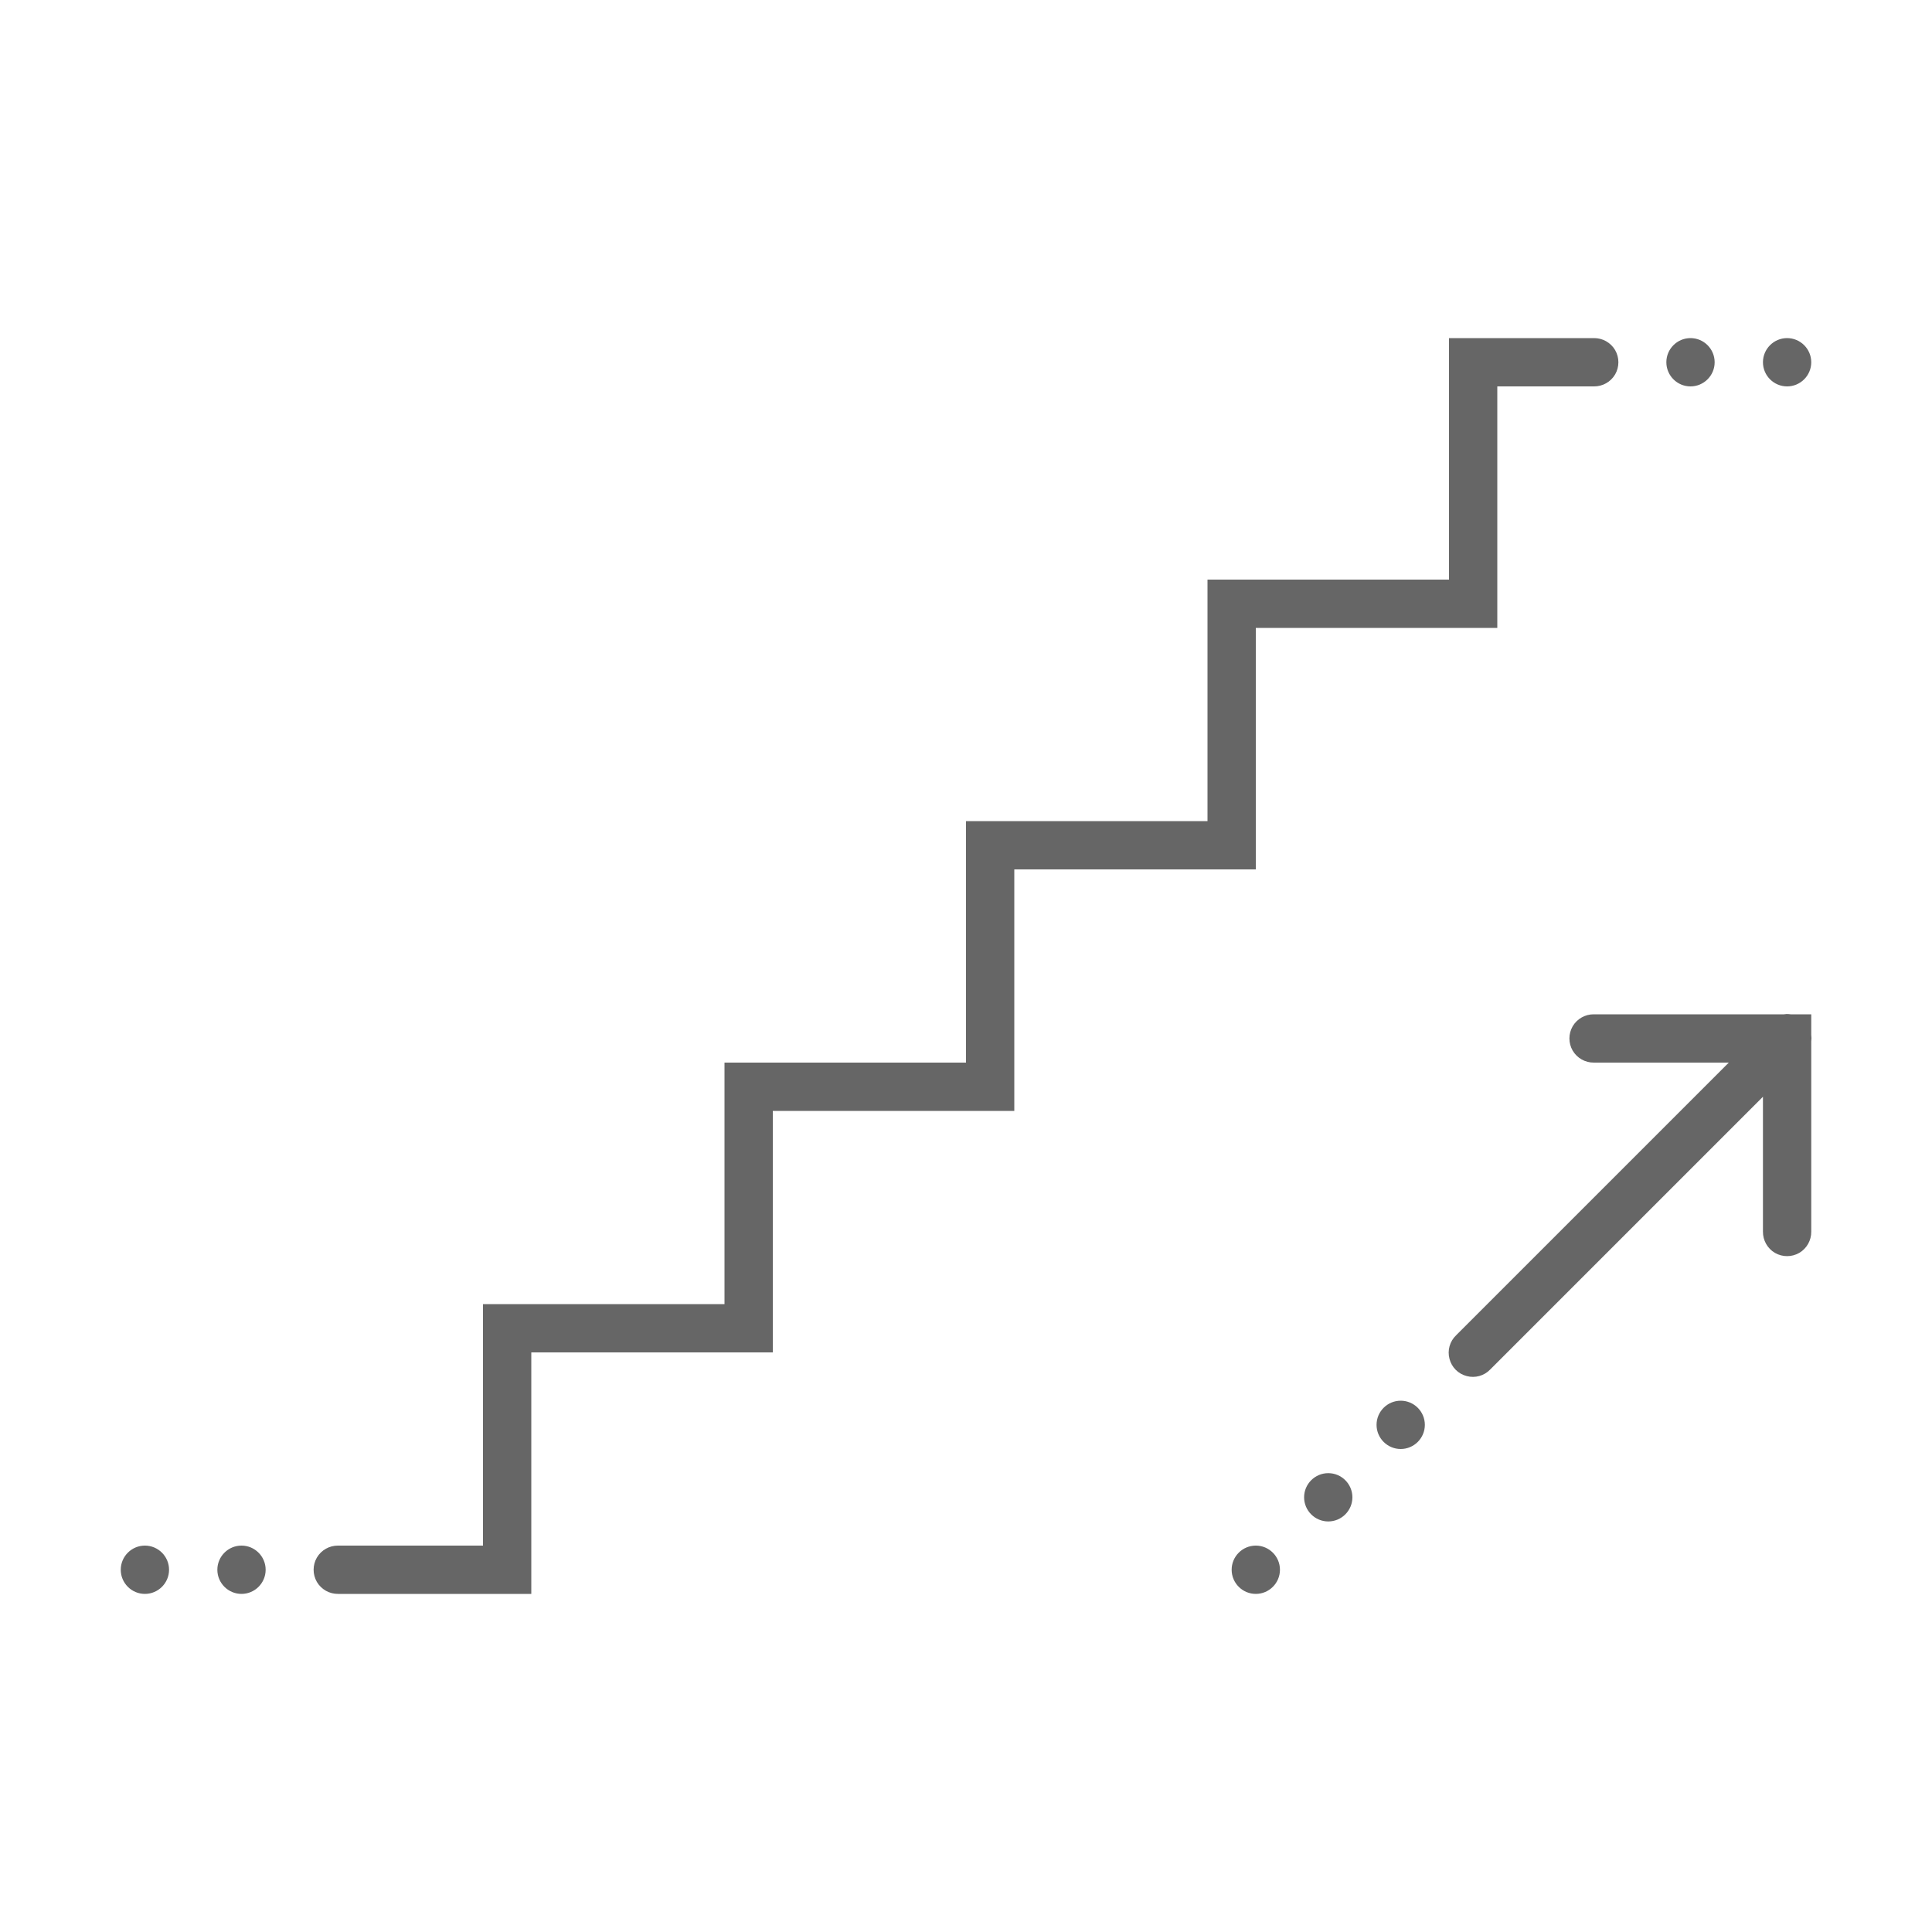 <?xml version="1.0" encoding="UTF-8"?>
<svg xmlns="http://www.w3.org/2000/svg" xmlns:xlink="http://www.w3.org/1999/xlink" width="80pt" height="80pt" viewBox="0 0 80 80" version="1.1">
<g id="surface6305704">
<path style=" stroke:none;fill-rule:nonzero;fill:rgb(40%,40%,40%);fill-opacity:1;" d="M 60 14 L 60 24 L 50 24 L 50 34 L 40 34 L 40 44 L 30 44 L 30 54 L 20 54 L 20 64 L 14 64 C 13.641 63.996 13.305 64.184 13.121 64.496 C 12.941 64.809 12.941 65.191 13.121 65.504 C 13.305 65.816 13.641 66.004 14 66 L 22 66 L 22 56 L 32 56 L 32 46 L 42 46 L 42 36 L 52 36 L 52 26 L 62 26 L 62 16 L 66 16 C 66.359 16.004 66.695 15.816 66.879 15.504 C 67.059 15.191 67.059 14.809 66.879 14.496 C 66.695 14.184 66.359 13.996 66 14 Z M 70 14 C 69.449 14 69 14.449 69 15 C 69 15.551 69.449 16 70 16 C 70.551 16 71 15.551 71 15 C 71 14.449 70.551 14 70 14 Z M 74 14 C 73.449 14 73 14.449 73 15 C 73 15.551 73.449 16 74 16 C 74.551 16 75 15.551 75 15 C 75 14.449 74.551 14 74 14 Z M 73.98 41.988 C 73.941 41.992 73.906 41.996 73.871 42 L 66 42 C 65.641 41.996 65.305 42.184 65.121 42.496 C 64.941 42.809 64.941 43.191 65.121 43.504 C 65.305 43.816 65.641 44.004 66 44 L 71.586 44 L 60.293 55.293 C 60.031 55.543 59.926 55.918 60.02 56.266 C 60.109 56.617 60.383 56.891 60.734 56.98 C 61.082 57.074 61.457 56.969 61.707 56.707 L 73 45.414 L 73 51 C 72.996 51.359 73.184 51.695 73.496 51.879 C 73.809 52.059 74.191 52.059 74.504 51.879 C 74.816 51.695 75.004 51.359 75 51 L 75 43.125 C 75.012 43.035 75.012 42.941 75 42.852 L 75 42 L 74.145 42 C 74.09 41.992 74.035 41.988 73.98 41.988 Z M 58 58 C 57.449 58 57 58.449 57 59 C 57 59.551 57.449 60 58 60 C 58.551 60 59 59.551 59 59 C 59 58.449 58.551 58 58 58 Z M 55 61 C 54.449 61 54 61.449 54 62 C 54 62.551 54.449 63 55 63 C 55.551 63 56 62.551 56 62 C 56 61.449 55.551 61 55 61 Z M 6 64 C 5.449 64 5 64.449 5 65 C 5 65.551 5.449 66 6 66 C 6.551 66 7 65.551 7 65 C 7 64.449 6.551 64 6 64 Z M 10 64 C 9.449 64 9 64.449 9 65 C 9 65.551 9.449 66 10 66 C 10.551 66 11 65.551 11 65 C 11 64.449 10.551 64 10 64 Z M 52 64 C 51.449 64 51 64.449 51 65 C 51 65.551 51.449 66 52 66 C 52.551 66 53 65.551 53 65 C 53 64.449 52.551 64 52 64 Z M 52 64 "/>
</g>
</svg>
